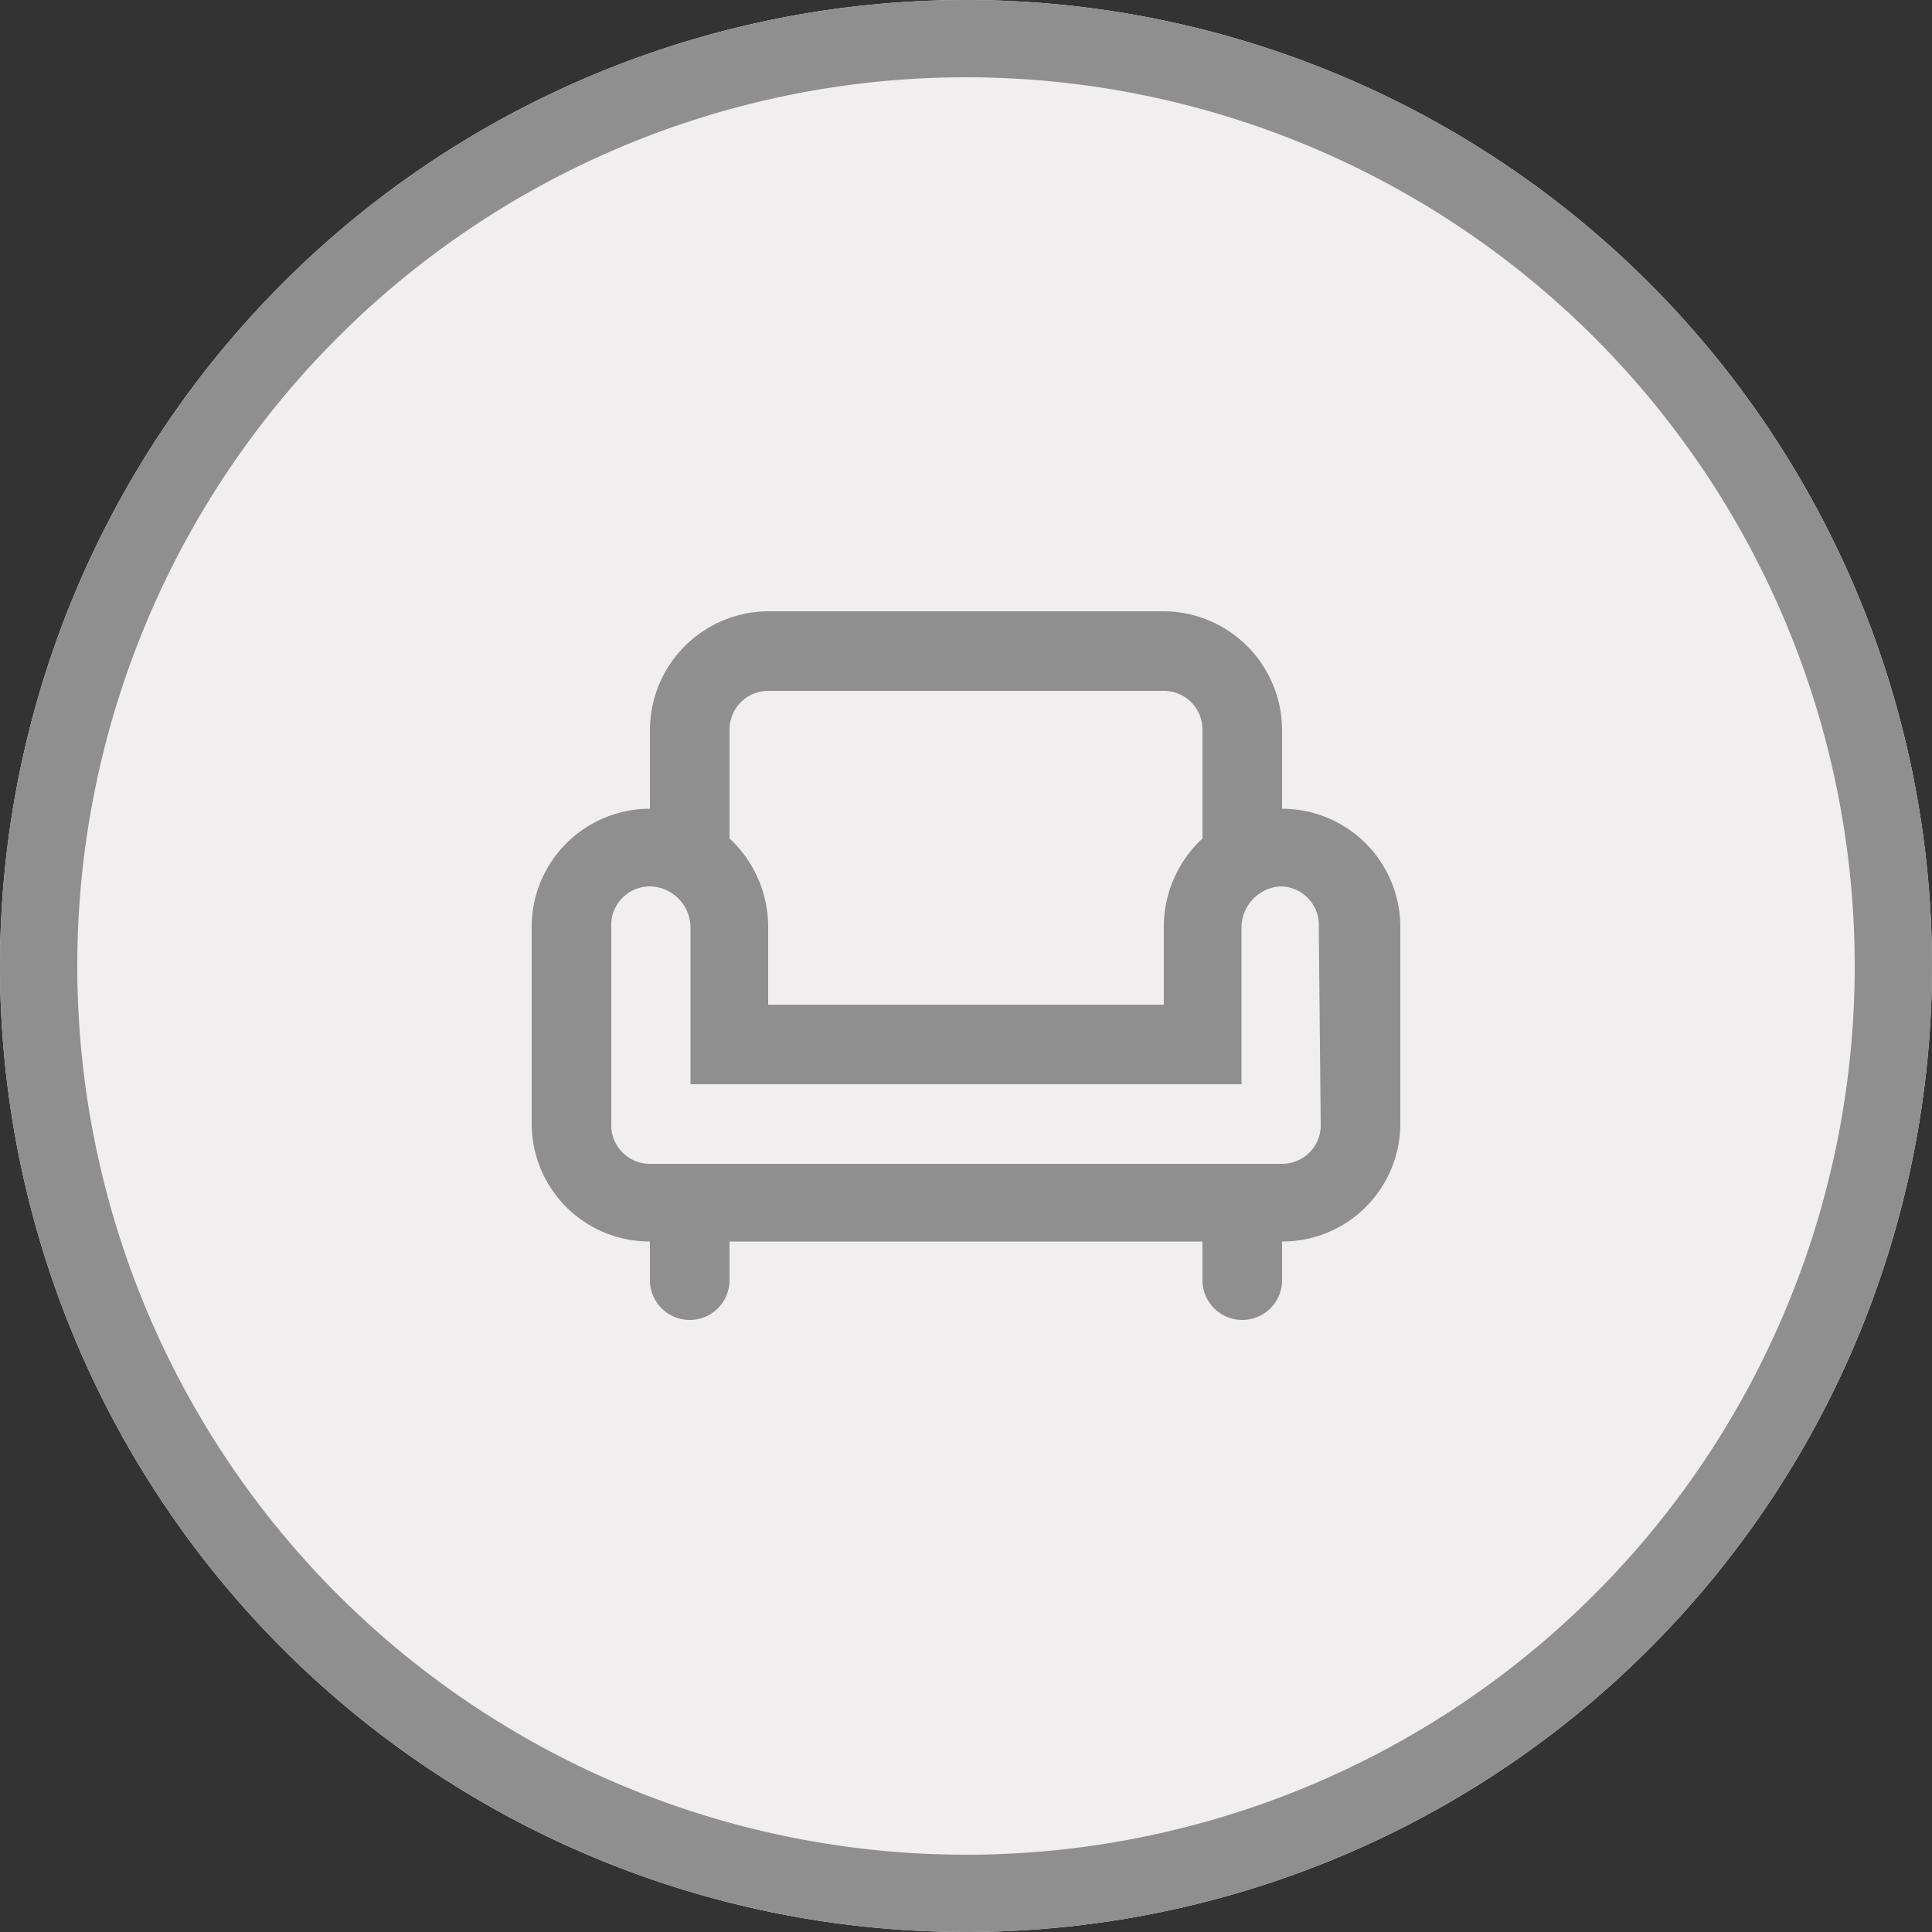 <svg xmlns="http://www.w3.org/2000/svg" xmlns:xlink="http://www.w3.org/1999/xlink" width="50" height="50" viewBox="0 0 50 50">
  <rect x="0" y="0" width="50" height="50" fill="#333333" stroke="none"/>
  <defs>
    <clipPath id="a" transform="translate(0)">
      <rect width="50" height="50" style="fill: none"/>
    </clipPath>
  </defs>
  <g style="clip-path: url(#a)">
    <path d="M25,50A25,25,0,1,0,0,25,25,25,0,0,0,25,50" transform="translate(0)" style="fill: #f0eeee"/>
    <path d="M25,50A25,25,0,1,1,50,25,25,25,0,0,1,25,50ZM25,2A23,23,0,1,0,48,25,23,23,0,0,0,25,2Z" transform="translate(0)" style="fill: #8f8f8f"/>
    <path d="M34.18,29.07a1,1,0,0,1-1,1.05H16.82a1,1,0,0,1-1-1.05V24a1,1,0,0,1,1-1.06A1.07,1.07,0,0,1,17.87,24v4.06H32.13V24a1.07,1.07,0,0,1,1-1.06,1,1,0,0,1,1,1.06ZM18.88,18.88a1,1,0,0,1,1-1H30.12a1,1,0,0,1,1,1V21.7a3.11,3.11,0,0,0-1,2.3v2H19.88V24a3.11,3.11,0,0,0-1-2.3Zm14.3,2.05V18.88a3.08,3.08,0,0,0-3.06-3.06H19.88a3.08,3.08,0,0,0-3.06,3.06v2.05A3.06,3.06,0,0,0,13.76,24v5.07a3.05,3.05,0,0,0,3.06,3.06v1a1,1,0,0,0,2.06,0v-1H31.12v1a1,1,0,0,0,2.06,0v-1a3.05,3.05,0,0,0,3.06-3.06V24a3.06,3.06,0,0,0-3.06-3.07" transform="translate(0)" style="fill: #8f8f8f"/>
  </g>
</svg>
